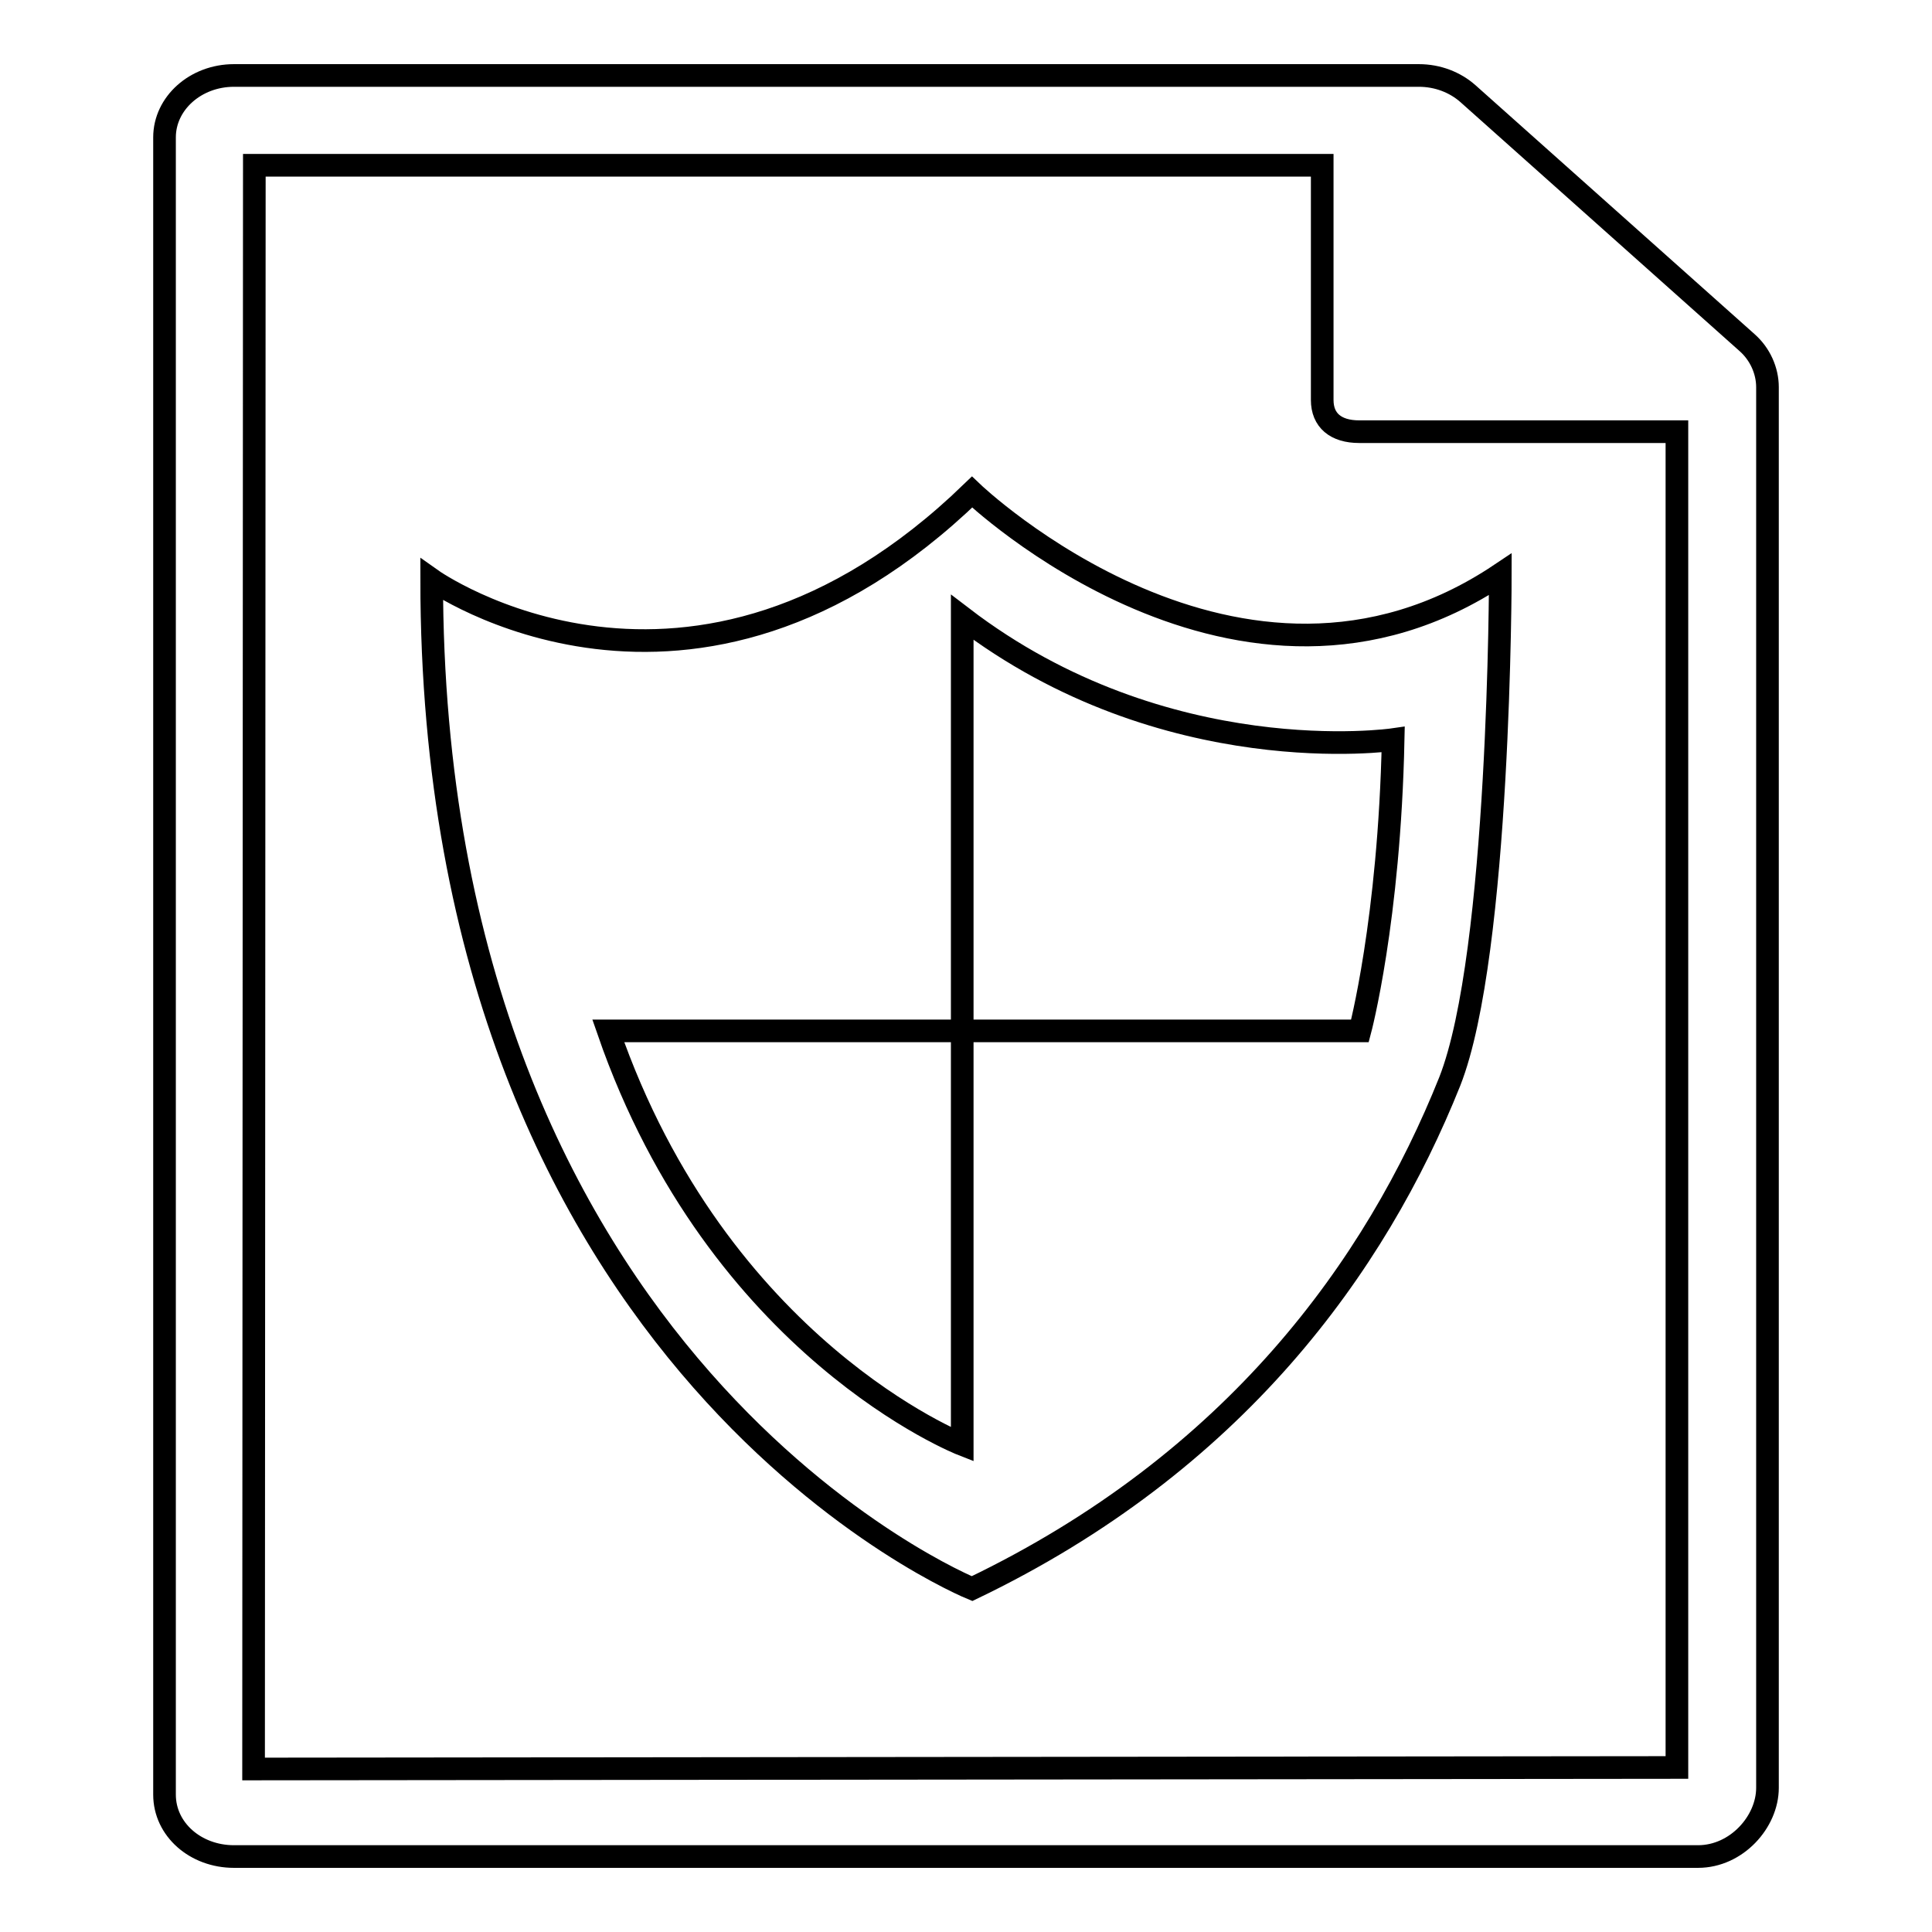 <?xml version="1.0" encoding="utf-8"?>
<!-- Svg Vector Icons : http://www.onlinewebfonts.com/icon -->
<!DOCTYPE svg PUBLIC "-//W3C//DTD SVG 1.1//EN" "http://www.w3.org/Graphics/SVG/1.1/DTD/svg11.dtd">
<svg version="1.1" xmlns="http://www.w3.org/2000/svg" xmlns:xlink="http://www.w3.org/1999/xlink" x="0px" y="0px" viewBox="0 0 256 256" enable-background="new 0 0 256 256" xml:space="preserve">
<g><g><path stroke-width="3" fill-opacity="0" stroke="#000000"  d="M231.5,45.4l-37-33c-1.7-1.5-4-2.4-6.5-2.4H31c-5.1,0-9.2,3.7-9.2,8.2v219.6c0,4.6,4.1,8.2,9.2,8.2h194c5.1,0,9.2-4.6,9.2-9.1V51.3C234.2,49.1,233.2,46.9,231.5,45.4z M222.2,234.2l-188.6,0.2l0.1-212.5l141.5,0V53c0,2.7,1.8,4.2,4.9,4.2l42.1,0V234.2L222.2,234.2z M128.8,65.2c-37.2,36-71.6,11.6-71.6,11.6c0,104.6,71.6,133.7,71.6,133.7c34.8-16.7,53.5-42.7,63.3-67.2c6.7-17,6.7-67.2,6.7-67.2C164.3,99.2,128.8,65.2,128.8,65.2z M180.2,136.6h-52.7v54.8c0,0-32.3-12.6-46.9-54.8h46.9V81.8c26.9,20.6,57.1,16.2,57.1,16.2C184.1,122,180.2,136.6,180.2,136.6z"/></g></g>
</svg>